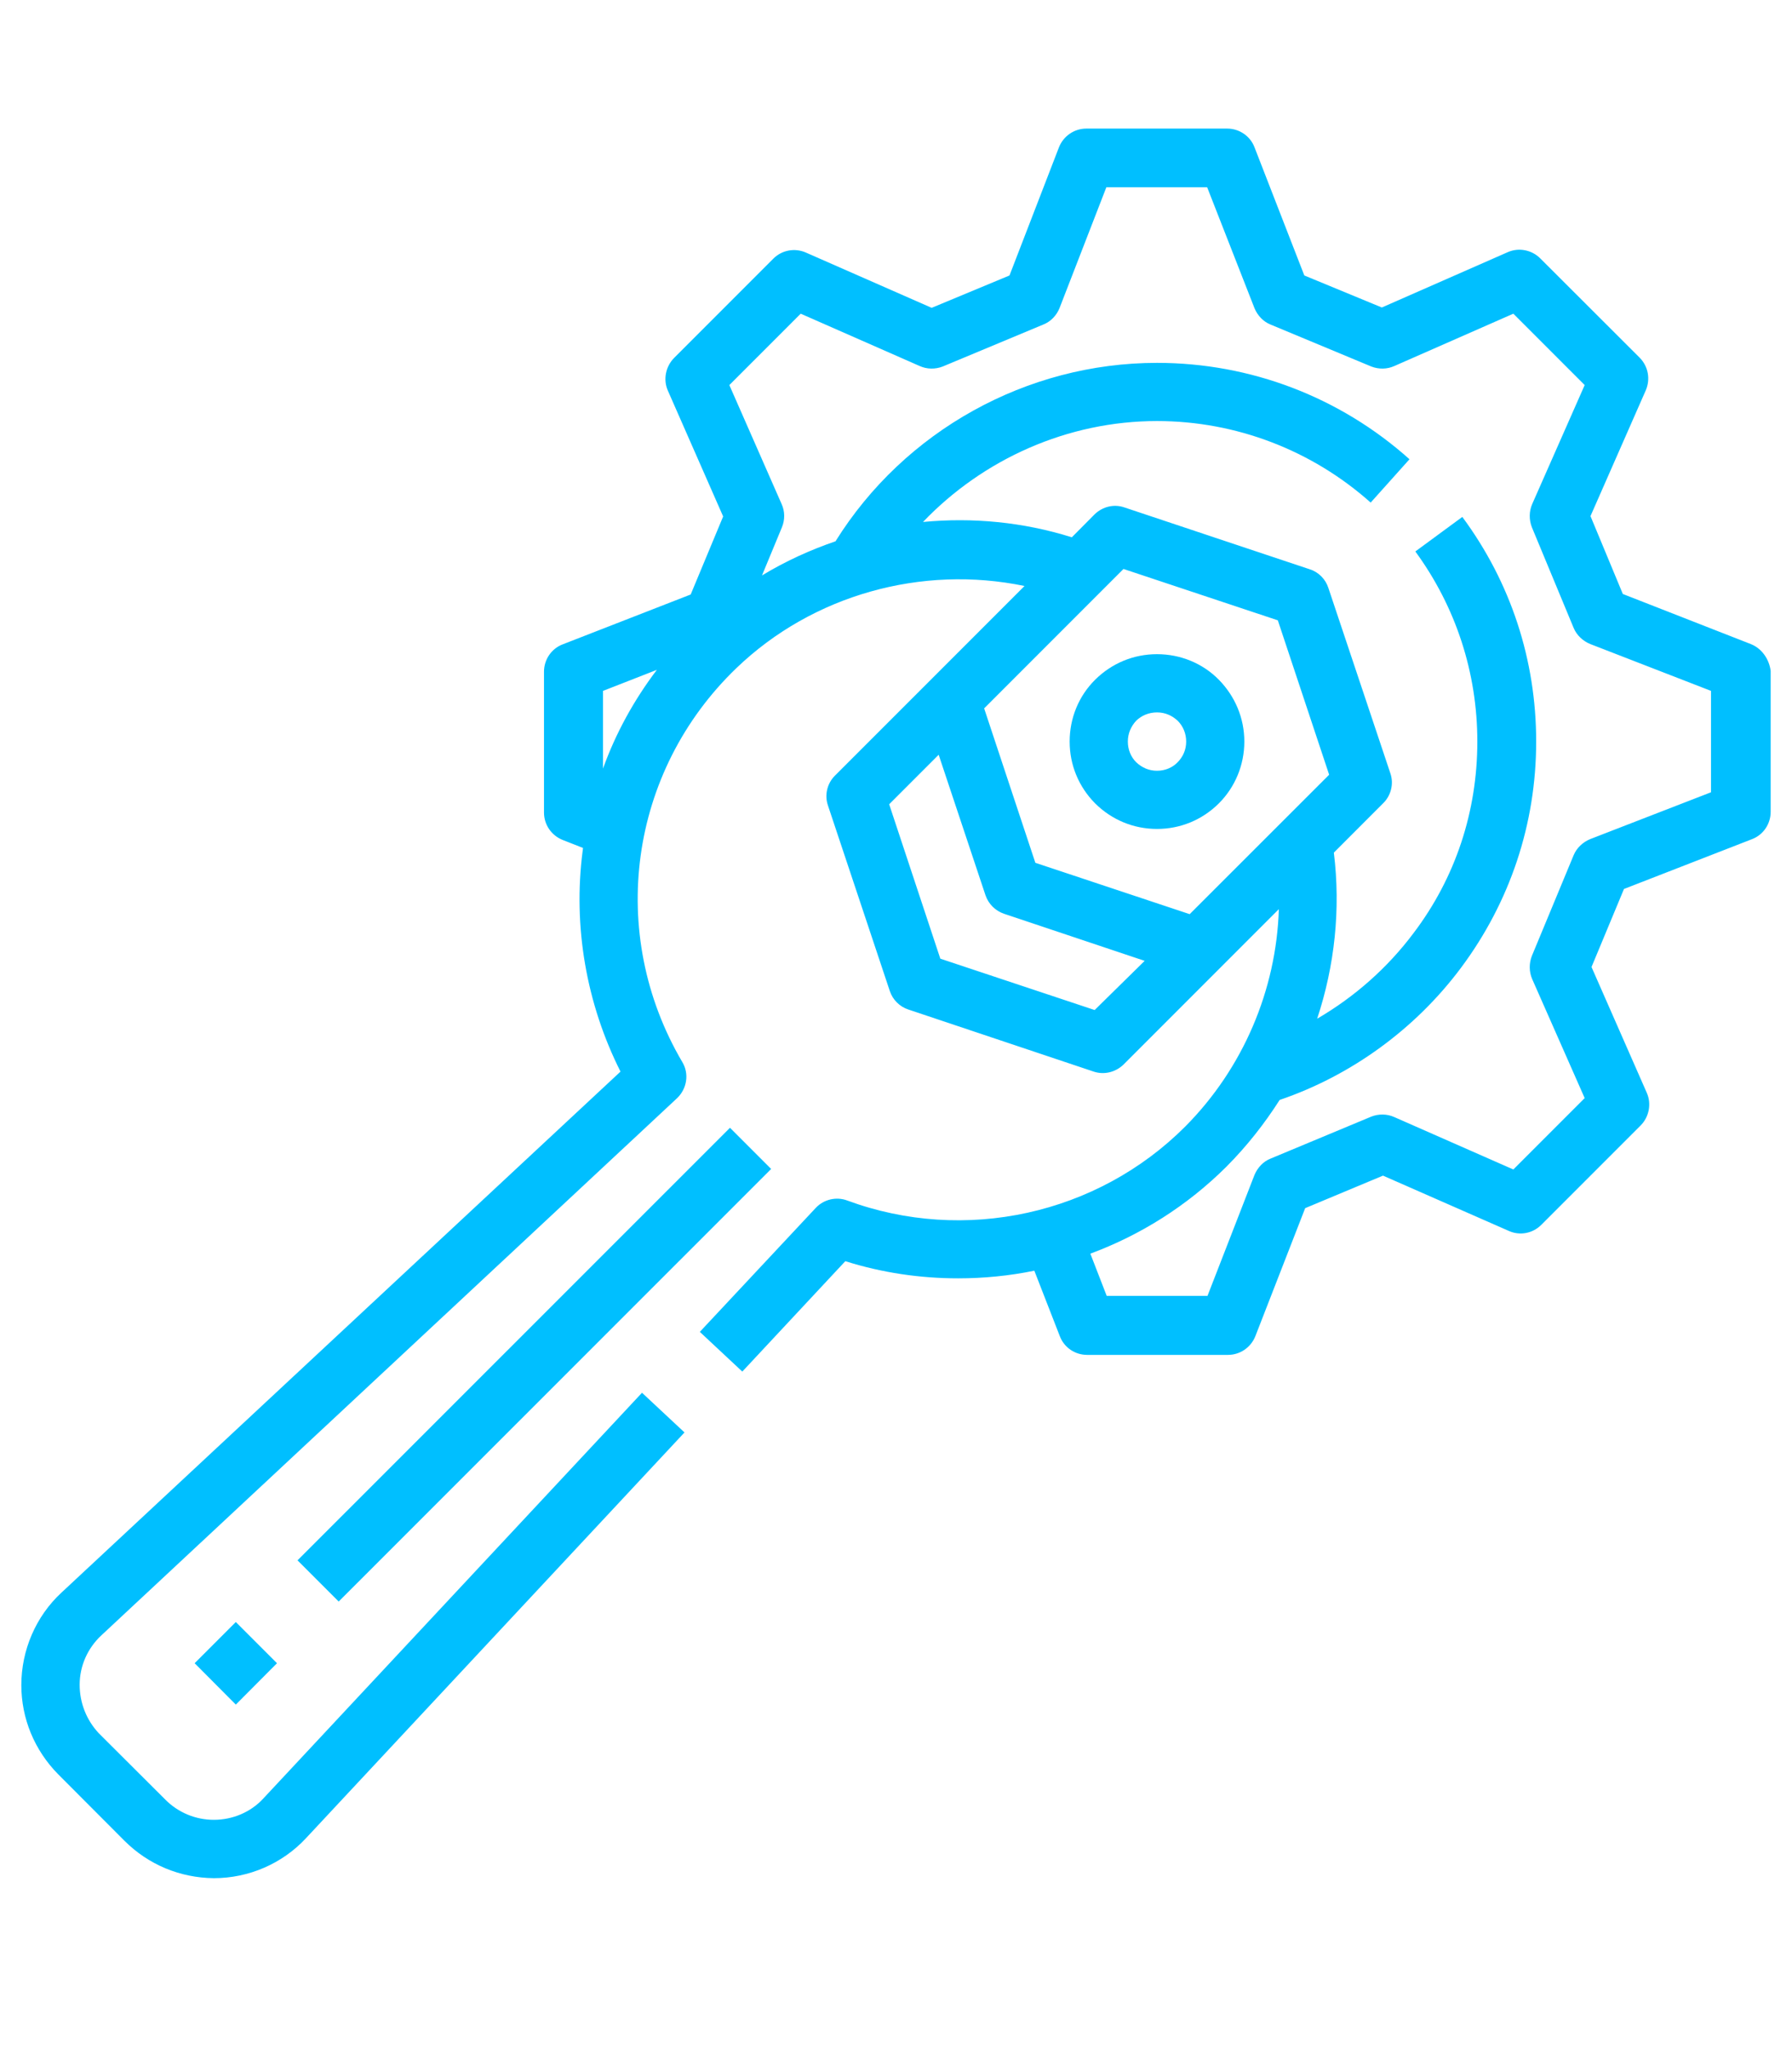 <svg xmlns="http://www.w3.org/2000/svg" xmlns:xlink="http://www.w3.org/1999/xlink" width="56" viewBox="0 0 42 48" height="64" preserveAspectRatio="xMidYMid meet"><defs><clipPath id="259196fe0a"><path d="M 0.43 3.012 L 41.57 3.012 L 41.57 44 L 0.43 44 Z M 0.43 3.012 " clip-rule="nonzero"></path></clipPath></defs><path fill="#00bfff" d="M 27.117 19.418 C 27.664 19.418 28.176 19.207 28.566 18.82 C 28.949 18.438 29.164 17.918 29.164 17.371 C 29.164 16.824 28.949 16.312 28.566 15.922 C 28.184 15.535 27.664 15.324 27.117 15.324 C 26.57 15.324 26.059 15.535 25.668 15.922 C 25.281 16.305 25.07 16.824 25.07 17.371 C 25.07 17.918 25.281 18.43 25.668 18.82 C 26.059 19.207 26.57 19.418 27.117 19.418 Z M 26.629 16.883 C 26.758 16.758 26.93 16.688 27.117 16.688 C 27.305 16.688 27.465 16.758 27.602 16.883 C 27.73 17.012 27.801 17.184 27.801 17.371 C 27.801 17.559 27.73 17.723 27.602 17.855 C 27.477 17.984 27.305 18.055 27.117 18.055 C 26.93 18.055 26.766 17.984 26.629 17.855 C 26.504 17.73 26.434 17.559 26.434 17.371 C 26.434 17.184 26.504 17.02 26.629 16.883 Z M 26.629 16.883 " fill-opacity="1" fill-rule="nonzero"></path><path fill="#00bfff" d="M 4.562 38.961 L 5.527 37.996 L 6.492 38.961 L 5.527 39.93 Z M 4.562 38.961 " fill-opacity="1" fill-rule="nonzero"></path><path fill="#00bfff" d="M 6.973 36.551 L 17.109 26.418 L 18.074 27.383 L 7.938 37.516 Z M 6.973 36.551 " fill-opacity="1" fill-rule="nonzero"></path><g clip-path="url(#259196fe0a)"><path fill="#00bfff" d="M 41.031 15.086 L 38.035 13.914 L 37.277 12.09 L 38.574 9.141 C 38.684 8.883 38.633 8.586 38.43 8.379 L 36.098 6.051 C 35.902 5.855 35.598 5.793 35.34 5.906 L 32.387 7.203 L 30.57 6.453 L 29.402 3.449 C 29.301 3.184 29.043 3.012 28.762 3.012 L 25.461 3.012 C 25.18 3.012 24.926 3.184 24.82 3.449 L 23.66 6.453 L 21.836 7.211 L 18.883 5.914 C 18.629 5.805 18.328 5.855 18.125 6.059 L 15.797 8.387 C 15.602 8.586 15.539 8.891 15.652 9.148 L 16.949 12.098 L 16.188 13.926 L 13.188 15.094 C 12.922 15.195 12.75 15.453 12.75 15.734 L 12.75 19.035 C 12.75 19.316 12.922 19.57 13.188 19.676 L 13.664 19.863 C 13.664 19.887 13.656 19.914 13.656 19.93 C 13.426 21.703 13.742 23.512 14.543 25.102 L 1.438 37.309 C 0.84 37.863 0.5 38.656 0.5 39.473 C 0.5 40.258 0.809 41 1.363 41.562 L 2.914 43.117 C 3.477 43.68 4.219 43.988 5.012 43.996 C 5.832 43.996 6.617 43.656 7.172 43.059 L 16.043 33.555 L 15.047 32.625 L 6.172 42.129 C 5.875 42.453 5.449 42.629 5.012 42.629 C 4.586 42.629 4.176 42.461 3.871 42.152 L 2.316 40.602 C 2.027 40.293 1.867 39.891 1.867 39.465 C 1.867 39.023 2.055 38.605 2.379 38.305 L 15.871 25.723 C 16.102 25.5 16.156 25.152 15.992 24.879 C 14.219 21.867 14.738 18.07 17.262 15.648 C 19.047 13.934 21.605 13.227 24.012 13.727 L 19.566 18.172 C 19.387 18.352 19.32 18.625 19.406 18.871 L 20.855 23.215 C 20.922 23.418 21.086 23.582 21.289 23.648 L 25.633 25.102 C 25.879 25.184 26.145 25.117 26.332 24.938 L 29.973 21.297 C 29.914 23.188 29.137 25.023 27.781 26.387 C 25.719 28.453 22.605 29.137 19.855 28.121 C 19.602 28.027 19.312 28.094 19.125 28.289 L 16.402 31.199 L 17.398 32.129 L 19.812 29.543 C 20.676 29.816 21.57 29.945 22.457 29.945 C 23.055 29.945 23.652 29.887 24.242 29.766 L 24.84 31.301 C 24.941 31.566 25.195 31.738 25.48 31.738 L 28.781 31.738 C 29.062 31.738 29.316 31.566 29.422 31.301 L 30.59 28.301 L 32.414 27.539 L 35.367 28.836 C 35.621 28.949 35.922 28.895 36.125 28.691 L 38.453 26.363 C 38.648 26.168 38.711 25.859 38.598 25.602 L 37.301 22.652 L 38.062 20.824 L 41.066 19.656 C 41.328 19.555 41.5 19.301 41.5 19.016 L 41.5 15.715 C 41.465 15.441 41.293 15.188 41.031 15.086 Z M 14.133 18.004 L 14.133 16.184 L 15.395 15.691 C 14.859 16.398 14.43 17.176 14.133 18.004 Z M 26.332 13.328 L 29.949 14.531 L 31.152 18.148 L 27.883 21.414 L 24.266 20.211 L 23.066 16.594 Z M 25.656 23.66 L 22.039 22.457 L 20.84 18.84 L 22 17.68 L 23.098 20.973 C 23.168 21.176 23.328 21.336 23.535 21.406 L 26.828 22.508 Z M 40.102 18.559 L 37.27 19.656 C 37.098 19.727 36.953 19.863 36.883 20.031 L 35.902 22.395 C 35.836 22.566 35.836 22.762 35.91 22.934 L 37.141 25.723 L 35.469 27.395 L 32.68 26.168 C 32.508 26.09 32.312 26.09 32.141 26.156 L 29.777 27.141 C 29.609 27.207 29.473 27.352 29.402 27.523 L 28.301 30.355 L 25.938 30.355 L 25.555 29.367 C 26.734 28.93 27.824 28.246 28.746 27.328 C 29.223 26.848 29.633 26.328 29.992 25.766 C 31.672 25.195 33.172 24.102 34.238 22.676 C 35.391 21.133 36.004 19.301 36.004 17.371 C 36.004 15.461 35.41 13.645 34.273 12.109 L 33.172 12.918 C 34.121 14.215 34.625 15.758 34.625 17.371 C 34.625 19.008 34.113 20.562 33.129 21.859 C 32.523 22.668 31.75 23.352 30.871 23.863 C 31.281 22.625 31.426 21.297 31.262 19.973 L 32.422 18.812 C 32.602 18.633 32.672 18.359 32.586 18.113 L 31.133 13.77 C 31.066 13.566 30.906 13.402 30.699 13.336 L 26.355 11.887 C 26.109 11.801 25.844 11.867 25.656 12.047 L 25.121 12.586 C 23.977 12.227 22.793 12.117 21.633 12.227 C 23.047 10.75 25.027 9.863 27.117 9.863 C 28.969 9.863 30.75 10.547 32.125 11.773 L 33.035 10.758 C 31.406 9.301 29.309 8.5 27.117 8.5 C 24.062 8.5 21.195 10.094 19.582 12.68 C 18.988 12.883 18.406 13.148 17.859 13.48 L 18.328 12.348 C 18.398 12.176 18.398 11.98 18.32 11.809 L 17.094 9.02 L 18.766 7.348 L 21.555 8.574 C 21.727 8.652 21.922 8.652 22.094 8.586 L 24.453 7.602 C 24.625 7.535 24.762 7.391 24.832 7.219 L 25.93 4.387 L 28.293 4.387 L 29.402 7.219 C 29.473 7.391 29.609 7.535 29.777 7.602 L 32.141 8.586 C 32.312 8.652 32.508 8.652 32.68 8.574 L 35.469 7.348 L 37.141 9.02 L 35.91 11.809 C 35.836 11.98 35.836 12.176 35.902 12.348 L 36.883 14.711 C 36.953 14.879 37.098 15.016 37.27 15.086 L 40.102 16.184 Z M 40.102 18.559 " fill-opacity="1" fill-rule="nonzero"></path></g></svg>